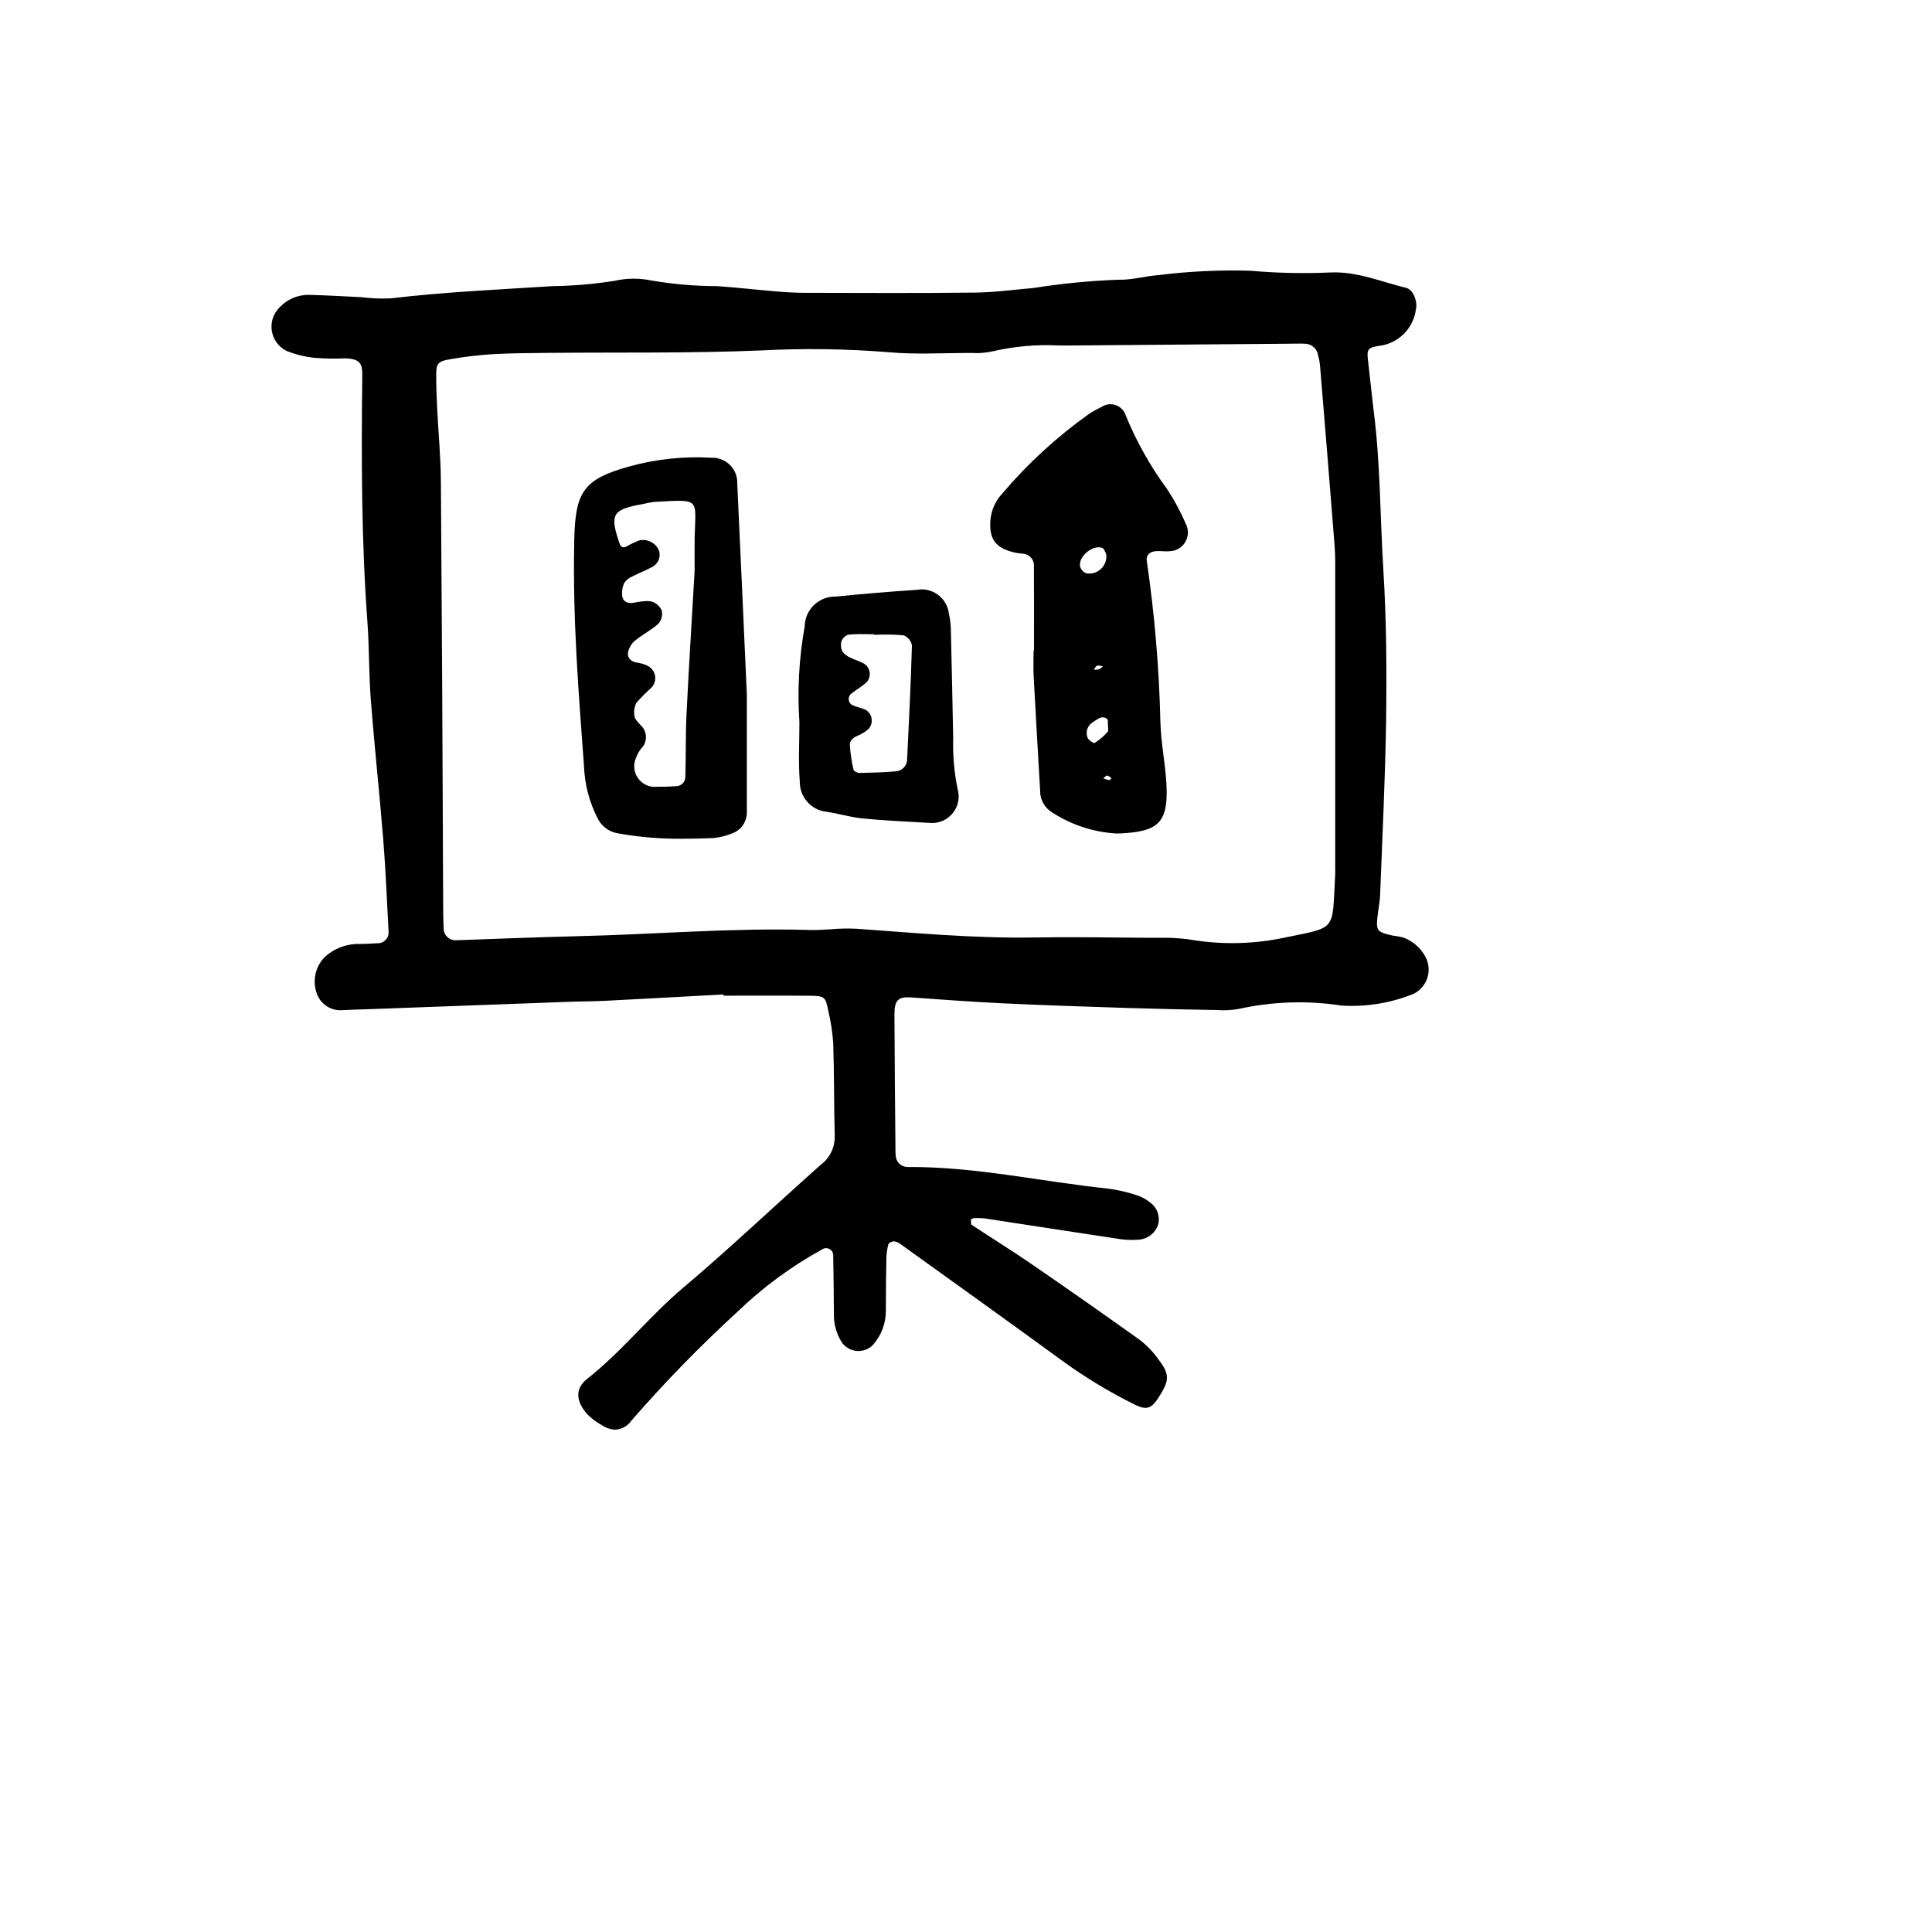 <svg xmlns="http://www.w3.org/2000/svg" version="1.1" xmlns:xlink="http://www.w3.org/1999/xlink" width="100%" height="100%" id="svgWorkerArea" viewBox="-25 -25 625 625" xmlns:idraw="https://idraw.muisca.co" style="background: white;"><defs id="defsdoc"><pattern id="patternBool" x="0" y="0" width="10" height="10" patternUnits="userSpaceOnUse" patternTransform="rotate(35)"><circle cx="5" cy="5" r="4" style="stroke: none;fill: #ff000070;"></circle></pattern></defs><g id="fileImp-820536014" class="cosito"><path id="pathImp-420852963" class="grouped" d="M169.712 436.047C167.962 435.098 166.361 433.897 164.96 432.484 161.793 428.889 160.487 424.589 164.96 421.049 176.236 412.165 185.089 400.786 196.06 391.541 211.256 378.701 225.695 364.962 240.585 351.746 243.465 349.57 245.119 346.138 245.028 342.529 244.782 332.576 244.881 322.618 244.556 312.665 244.322 309.095 243.792 305.552 242.973 302.07 242.007 297.318 241.821 297.16 236.547 297.12 227.381 297.041 218.22 297.097 209.062 297.097 209.062 296.962 209.042 296.824 209.026 296.701 196.321 297.394 183.604 298.106 170.895 298.752 166.936 298.962 162.929 298.942 158.942 299.088 137.061 299.88 115.18 300.687 93.299 301.507 90.923 301.598 88.52 301.626 86.132 301.757 82.431 302.222 78.892 300.096 77.565 296.61 75.941 292.415 76.959 287.657 80.158 284.495 82.851 282.091 86.265 280.649 89.866 280.393 92.242 280.392 94.653 280.309 97.036 280.139 99.136 280.26 100.863 278.504 100.706 276.406 100.152 266.48 99.788 256.542 98.984 246.636 97.776 231.591 96.137 216.546 94.961 201.5 94.312 193.15 94.478 184.764 93.873 176.426 91.893 149.788 91.893 123.127 92.194 96.449 92.234 92.973 91.751 90.962 86.433 90.938 83.254 91.078 80.068 91.021 76.895 90.768 73.735 90.454 70.635 89.695 67.686 88.515 62.284 85.829 61.154 78.612 65.477 74.404 67.973 71.751 71.484 70.29 75.126 70.389 80.669 70.536 86.247 70.861 91.806 71.134 94.957 71.525 98.135 71.657 101.308 71.53 118.697 69.459 136.173 68.695 153.633 67.571 160.396 67.476 167.143 66.9 173.825 65.848 177.731 64.96 181.781 64.922 185.703 65.737 192.757 66.949 199.901 67.559 207.059 67.563 213.393 68.006 219.728 68.75 226.063 69.273 229.23 69.534 232.398 69.728 235.605 69.728 253.916 69.768 272.235 69.867 290.555 69.653 296.889 69.57 303.224 68.695 309.559 68.137 318.585 66.709 327.689 65.826 336.822 65.492 341.146 65.607 345.477 64.304 349.836 63.991 359.696 62.76 369.637 62.29 379.57 62.586 388.206 63.349 396.885 63.534 405.546 63.14 414.051 62.776 421.854 66.181 429.919 68.129 432.152 68.671 433.716 72.591 433.019 75.255 432.151 81.389 427.261 86.168 421.11 86.896 417.329 87.422 417.151 88.281 417.547 91.544 418.212 97.087 418.734 102.602 419.411 108.125 421.577 125.15 421.442 142.266 422.511 159.33 423.521 175.662 423.628 191.963 423.398 208.259 423.121 226.962 422.179 245.654 421.474 264.354 421.399 266.333 421.027 268.313 420.777 270.293 420.017 276.081 420.223 276.429 425.394 277.637 426.579 277.773 427.754 277.982 428.913 278.262 431.935 279.365 434.458 281.52 436.02 284.332 438.515 288.705 436.812 294.276 432.299 296.507 424.941 299.483 417.012 300.783 409.09 300.312 398.05 298.608 386.791 298.96 375.88 301.353 373.532 301.799 371.136 301.932 368.753 301.749 359.192 301.587 349.638 301.392 340.084 301.092 326.564 300.66 313.031 300.217 299.518 299.579 289.589 299.108 279.663 298.36 269.749 297.667 265.596 297.378 264.321 298.518 264.349 303.277 264.404 318.014 264.551 332.754 264.685 347.502 264.685 347.898 264.729 348.294 264.76 348.69 264.767 350.758 266.407 352.45 268.474 352.522 290.468 352.356 311.891 357.274 333.619 359.53 336.773 359.968 339.879 360.695 342.899 361.704 344.389 362.212 345.778 362.976 347.005 363.961 349.368 365.61 350.413 368.584 349.603 371.349 348.617 374.047 346.113 375.895 343.244 376.04 341.263 376.19 339.272 376.125 337.305 375.847 322.783 373.665 308.272 371.393 293.754 369.187 292.571 369.048 291.379 369.009 290.19 369.072 289.822 369.072 289.169 369.317 289.145 369.504 289.086 370.101 289.046 371.036 289.383 371.262 295.674 375.447 302.12 379.406 308.351 383.682 320.158 391.793 331.896 400.014 343.565 408.344 345.773 410.009 347.726 411.988 349.361 414.219 353.498 419.596 353.459 421.318 349.824 427.063 347.488 430.745 345.833 431.256 342.013 429.352 333.813 425.284 325.97 420.534 318.566 415.154 301.213 402.484 283.725 389.973 266.261 377.422 265.644 376.938 264.9 376.642 264.119 376.571 263.509 376.571 262.504 377.082 262.381 377.549 261.983 379.068 261.765 380.628 261.732 382.197 261.621 387.776 261.601 393.35 261.577 398.925 261.611 402.947 260.186 406.845 257.567 409.896 254.723 413.033 249.698 412.698 247.296 409.211 245.594 406.499 244.714 403.351 244.762 400.149 244.739 393.774 244.663 387.401 244.537 381.029 244.52 379.347 242.745 378.266 241.243 379.022 231.1 384.573 221.745 391.458 213.429 399.491 201.387 410.524 189.982 422.231 179.269 434.558 178.093 436.292 176.178 437.38 174.086 437.5 172.52 437.438 171.003 436.934 169.712 436.047 169.712 436.047 169.712 436.047 169.712 436.047M359.508 278.865C369.275 280.589 379.274 280.511 389.012 278.635 407.91 274.675 405.839 276.904 406.936 257.912 406.976 257.12 406.936 256.328 406.936 255.536 406.936 255.536 406.936 207.772 406.936 207.772 406.936 192.249 406.936 176.726 406.936 161.203 406.936 158.016 406.999 154.813 406.75 151.641 405.224 132.231 403.655 112.83 402.042 93.44 401.939 92.253 401.724 91.079 401.401 89.932 401.101 87.896 399.424 86.342 397.37 86.199 395.391 86.1 393.411 86.199 391.4 86.199 368.323 86.384 345.241 86.571 322.153 86.761 320.597 86.761 319.041 86.761 317.485 86.761 310.293 86.391 303.084 87.032 296.07 88.666 293.876 89.151 291.625 89.326 289.383 89.184 288.832 89.184 288.286 89.184 287.748 89.184 279.394 89.208 270.984 89.703 262.682 88.955 248.867 87.838 234.994 87.642 221.154 88.369 198.103 89.331 174.997 88.935 151.915 89.16 145.944 89.216 139.966 89.251 134.011 89.6 129.655 89.889 125.316 90.404 121.013 91.144 116.63 91.861 116.104 92.494 116.112 96.331 116.112 99.914 116.242 103.501 116.42 107.08 116.816 114.999 117.573 122.941 117.628 130.883 117.96 176.259 118.204 221.636 118.36 267.014 118.36 269.809 118.384 272.593 118.511 275.368 118.525 277.442 120.183 279.13 122.256 279.181 135.377 278.742 148.494 278.164 161.611 277.867 186.669 277.292 211.679 275.095 236.761 275.847 239.109 275.919 241.437 275.768 243.765 275.614 246.566 275.368 249.381 275.315 252.19 275.455 271.222 276.817 290.242 278.579 309.373 278.271 321.71 278.08 334.047 278.27 346.392 278.373 346.392 278.373 349.836 278.373 349.836 278.373 353.067 278.293 356.299 278.46 359.505 278.872 359.505 278.872 359.508 278.865 359.508 278.865M174.902 244.585C172.121 244.138 169.715 242.401 168.417 239.901 165.665 234.591 164.127 228.735 163.915 222.758 162.153 199.002 160.281 175.223 160.748 151.349 160.748 150.556 160.748 149.765 160.787 148.973 161.183 134.003 163.994 130.044 178.16 126.009 186.974 123.533 196.138 122.543 205.277 123.079 209.93 122.977 213.702 126.827 213.504 131.477 214.581 154.488 215.603 177.495 216.601 199.62 216.601 212.828 216.62 225.137 216.601 237.446 216.789 240.751 214.689 243.755 211.521 244.712 209.682 245.457 207.744 245.929 205.768 246.113 202.533 246.24 199.299 246.331 196.064 246.331 188.97 246.415 181.883 245.833 174.898 244.593 174.898 244.593 174.902 244.585 174.902 244.585M185.754 169.585C187.245 170.024 188.464 171.103 189.08 172.53 189.401 174.03 188.999 175.593 187.995 176.751 185.667 178.869 182.753 180.314 180.326 182.33 179.189 183.321 178.422 184.67 178.153 186.154 177.923 187.813 179.099 189.009 180.924 189.322 182.1 189.478 183.246 189.808 184.325 190.3 187.058 191.524 187.84 195.035 185.885 197.304 184.139 198.888 182.474 200.56 180.896 202.312 180.186 203.669 179.965 205.23 180.271 206.731 180.413 207.764 181.478 208.71 182.25 209.597 184.431 211.562 184.549 214.943 182.512 217.056 181.742 217.962 181.15 219.004 180.766 220.129 178.646 224.814 182.393 230.036 187.509 229.528 187.59 229.521 187.67 229.511 187.75 229.5 189.729 229.536 191.709 229.461 193.689 229.33 195.362 229.337 196.72 227.978 196.713 226.305 196.923 219.574 196.753 212.804 197.085 206.069 197.842 190.628 198.816 175.207 199.714 159.592 199.714 156.183 199.651 152.612 199.714 149.044 199.992 136.054 201.912 136.533 186.554 137.372 185.371 137.526 184.198 137.751 183.042 138.045 173.013 139.823 172.138 141.323 175.52 151.083 175.669 151.46 175.95 151.77 176.311 151.954 176.633 152.094 176.999 152.094 177.321 151.954 178.703 151.177 180.131 150.484 181.597 149.88 184.38 149.131 187.275 150.631 188.268 153.336 188.766 155.307 187.877 157.366 186.103 158.356 184.04 159.493 181.791 160.312 179.701 161.409 178.589 161.837 177.631 162.587 176.949 163.563 176.307 164.965 176.091 166.525 176.327 168.049 176.668 169.759 178.184 170.301 180.005 169.993 181.407 169.694 182.83 169.508 184.262 169.438 184.762 169.436 185.261 169.488 185.75 169.593 185.75 169.593 185.754 169.585 185.754 169.585M315.284 237.767C312.855 236.268 311.407 233.589 311.483 230.736 310.786 218.462 310.038 206.208 309.389 193.914 309.242 191.143 309.357 188.371 309.357 185.58 309.357 185.58 309.492 185.58 309.492 185.58 309.492 176.446 309.527 167.32 309.468 158.19 309.631 156.102 308.061 154.281 305.972 154.136 305.18 154.021 304.388 153.994 303.596 153.831 297.072 152.409 294.886 149.476 295.409 143.141 295.704 139.948 297.065 136.947 299.273 134.621 307.497 124.939 316.89 116.314 327.237 108.945 328.568 108.083 329.952 107.307 331.382 106.621 334.276 104.733 338.172 106.139 339.194 109.44 342.649 117.878 347.133 125.857 352.544 133.195 354.935 136.832 356.998 140.675 358.709 144.677 360.555 148.595 357.813 153.129 353.486 153.312 352.675 153.387 351.859 153.387 351.048 153.312 350.282 153.25 349.513 153.25 348.747 153.312 347.041 153.499 345.695 154.5 345.976 156.408 348.507 173.673 349.98 191.076 350.386 208.52 350.553 215.231 351.97 221.902 352.342 228.625 353 241.129 349.757 243.999 337.535 244.605 337.075 244.629 336.619 244.639 336.165 244.637 328.725 244.207 321.526 241.839 315.284 237.767 315.284 237.768 315.284 237.768 315.284 237.767M331.881 226.776C332.505 227.03 333.148 227.232 333.805 227.382 334.039 227.41 334.34 226.986 334.597 226.776 334.126 226.459 333.671 225.941 333.188 225.905 333.188 225.905 333.164 225.905 333.164 225.905 332.784 225.901 332.344 226.452 331.913 226.776 331.913 226.777 331.881 226.777 331.881 226.776M330.527 207.376C329.854 207.748 329.212 208.168 328.579 208.603 326.849 209.607 326.095 211.71 326.793 213.584 327.059 214.376 328.773 215.532 329.149 215.326 330.701 214.345 332.103 213.145 333.31 211.763 333.706 211.339 333.366 210.29 333.366 207.843 332.968 207.311 332.33 207.014 331.667 207.051 331.274 207.064 330.889 207.172 330.547 207.368 330.547 207.368 330.527 207.376 330.527 207.376M329.87 190.379C329.426 190.585 329.161 191.171 328.86 191.662 329.408 191.687 329.957 191.638 330.491 191.515 330.974 191.384 331.362 190.889 331.782 190.565 331.295 190.443 330.8 190.352 330.301 190.292 330.159 190.287 330.019 190.314 329.889 190.371 329.889 190.371 329.87 190.379 329.87 190.379M324.354 157.992C324.572 159.086 325.312 160.005 326.334 160.451 330.103 161.164 333.441 157.925 332.839 154.136 332.443 153.479 332.146 152.433 331.584 152.232 331.222 152.107 330.842 152.046 330.46 152.049 327.589 152.041 324.05 155.189 324.39 157.984 324.39 157.984 324.354 157.992 324.354 157.992M275.391 241.192C268.264 240.796 261.138 240.448 254.011 239.763 250.103 239.367 246.271 238.179 242.363 237.609 237.348 237.058 233.593 232.754 233.728 227.711 233.225 221.376 233.605 214.982 233.605 208.615 232.909 198.283 233.48 187.903 235.304 177.709 235.37 172.213 239.925 167.836 245.42 167.989 254.13 167.118 262.84 166.378 271.55 165.816 276.567 164.893 281.326 168.38 281.959 173.441 282.394 175.377 282.614 177.356 282.613 179.34 282.909 190.886 283.123 202.431 283.357 213.976 283.193 219.536 283.697 225.094 284.857 230.534 286.298 236.187 281.803 241.601 275.981 241.224 275.801 241.208 275.611 241.195 275.411 241.184 275.411 241.184 275.391 241.192 275.391 241.192M249.47 180.31C248.423 180.627 247.586 181.418 247.209 182.445 246.899 183.575 247.025 184.78 247.562 185.822 248.256 186.706 249.173 187.389 250.218 187.802 251.62 188.518 253.184 188.922 254.538 189.694 256.671 191.051 257.002 194.034 255.219 195.827 253.77 197.129 252.016 198.107 250.468 199.339 249.083 200.337 249.298 202.459 250.855 203.159 250.858 203.161 250.861 203.162 250.863 203.163 252.277 203.793 253.884 204.026 255.238 204.747 257.303 206.156 257.616 209.078 255.896 210.892 255.003 211.672 253.996 212.312 252.911 212.788 251.386 213.438 249.862 214.269 249.925 215.999 250.095 218.69 250.493 221.362 251.113 223.985 251.212 224.472 252.364 225.07 253.021 225.054 256.981 224.975 260.94 224.876 264.84 224.52 266.928 224.358 268.522 222.583 268.458 220.489 269.064 208.243 269.666 195.993 270.006 183.731 269.711 182.263 268.683 181.048 267.282 180.516 264.136 180.248 260.974 180.198 257.82 180.366 257.82 180.366 257.82 180.184 257.82 180.184 256.276 180.184 254.724 180.132 253.176 180.132 251.936 180.152 250.701 180.184 249.49 180.303 249.49 180.302 249.47 180.31 249.47 180.31"></path></g></svg>